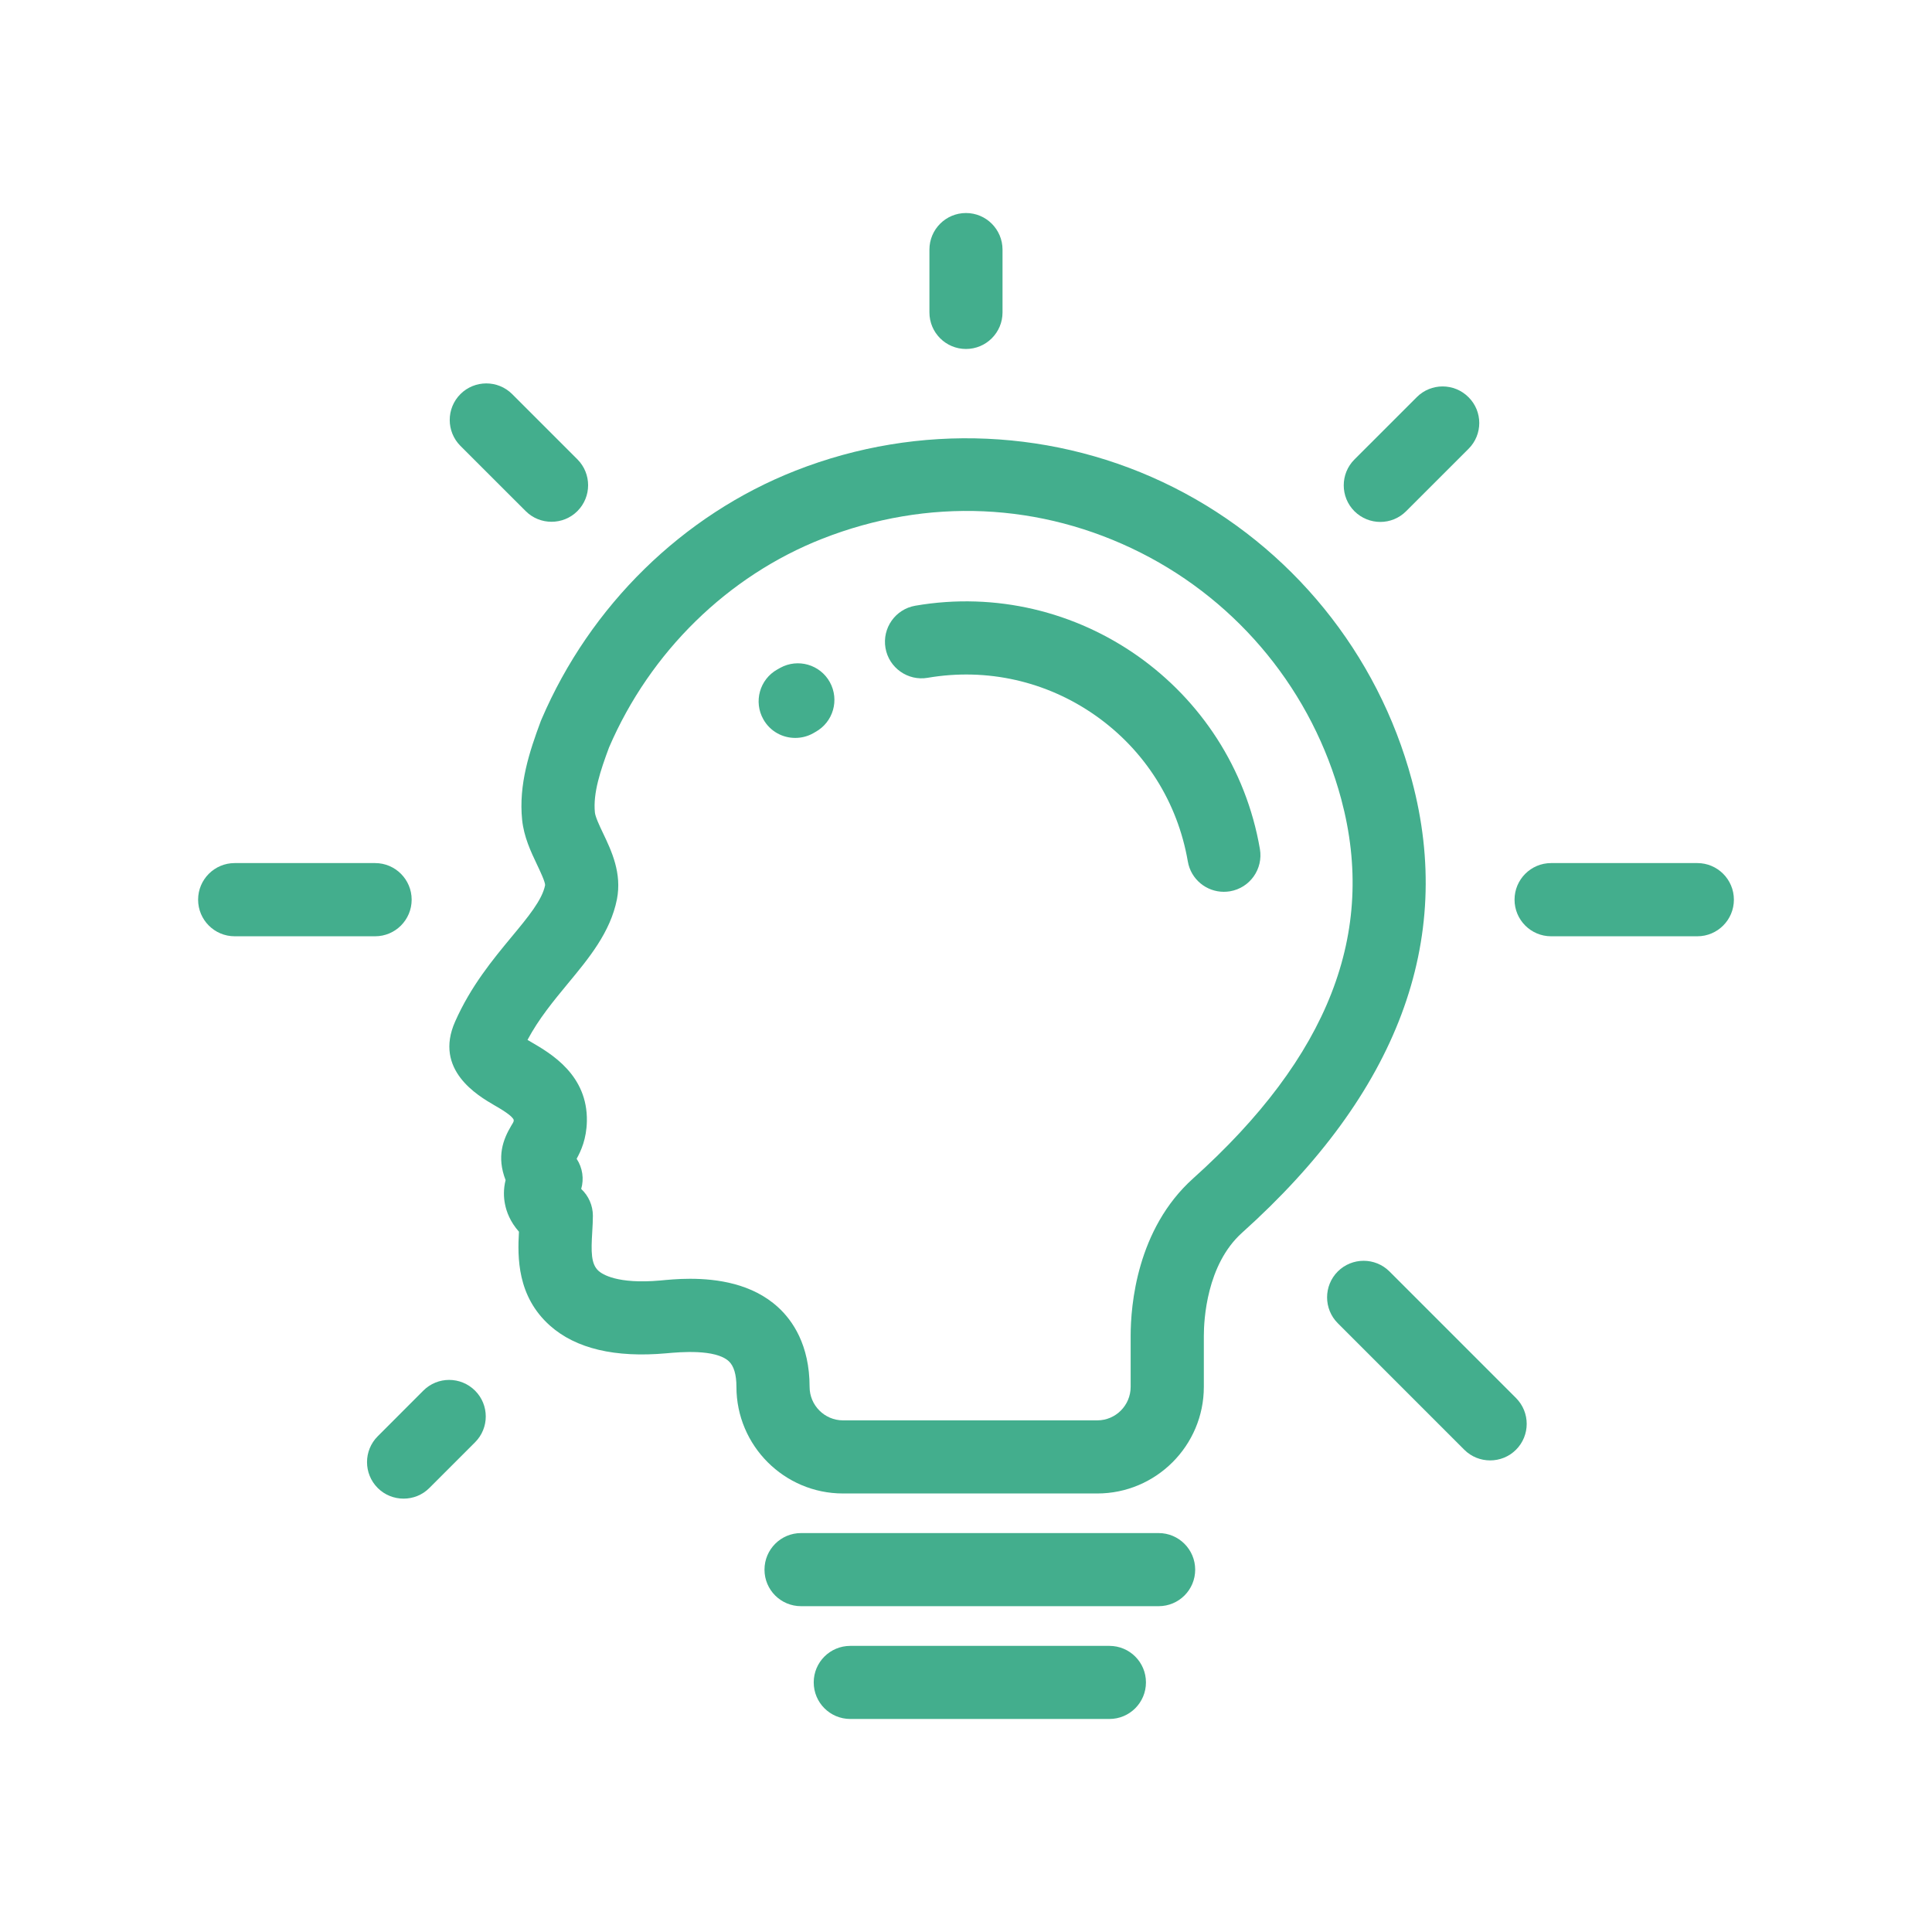 <svg xmlns="http://www.w3.org/2000/svg" xmlns:xlink="http://www.w3.org/1999/xlink" id="Layer_1" x="0px" y="0px" width="200px" height="200px" viewBox="0 0 200 200" xml:space="preserve"><g>	<path fill="#43AE8D" d="M103.781,32.342v-6.501c0-2.094-1.693-3.789-3.783-3.789s-3.784,1.694-3.784,3.789v6.501  c0,2.09,1.694,3.784,3.784,3.784S103.781,34.432,103.781,32.342z"></path>	<path fill="#43AE8D" d="M146.152,80.764c-3.518-13.126-12.494-24.171-24.633-30.298c-12.131-6.119-26.399-6.759-39.156-1.748  c-11.677,4.584-21.268,13.976-26.306,25.75c-0.026,0.053-0.049,0.106-0.071,0.169c-1.179,3.166-2.308,6.572-1.935,10.236  c0.183,1.76,0.898,3.281,1.534,4.615c0.32,0.676,0.854,1.797,0.845,2.143c-0.302,1.53-1.765,3.3-3.464,5.346  c-1.979,2.392-4.224,5.105-5.852,8.777c-2.223,5.006,2.353,7.666,4.073,8.67c0.641,0.365,1.837,1.068,1.992,1.504  c0,0.188,0,0.188-0.249,0.596c-0.858,1.441-1.534,3.211-0.592,5.639c-0.239,0.961-0.195,1.814-0.066,2.463  c0.151,0.801,0.538,1.85,1.45,2.881c-0.151,2.633-0.2,6.68,3.21,9.721c2.677,2.383,6.736,3.344,12.072,2.863  c1.378-0.125,5.038-0.453,6.435,0.818c0.529,0.488,0.796,1.379,0.796,2.658c0,6.084,4.948,11.037,11.031,11.037h26.324  c6.078,0,11.031-4.953,11.031-11.037v-5.273c0-1.662,0.285-7.371,3.947-10.672C144.695,113.152,150.607,97.385,146.152,80.764z   M123.512,121.992c-5.83,5.238-6.467,13.145-6.467,16.301v5.273c0,1.912-1.547,3.469-3.453,3.469H87.268  c-1.907,0-3.459-1.557-3.459-3.469c0-4.348-1.774-6.883-3.264-8.242c-2.673-2.447-6.306-2.945-9.115-2.945  c-1.25,0-2.33,0.107-3.104,0.18c-4.433,0.391-5.984-0.658-6.354-0.988c-0.805-0.711-0.787-2.01-0.663-4.047  c0.036-0.604,0.067-1.174,0.067-1.68c-0.005-1.059-0.449-2.055-1.21-2.766c0.303-1.041,0.146-2.18-0.472-3.121  c0.449-0.811,1.023-2.064,1.059-3.887c0.094-4.785-3.708-7-5.754-8.191c-0.12-0.07-0.258-0.15-0.391-0.23  c1.164-2.188,2.698-4.037,4.188-5.844c2.161-2.605,4.393-5.299,5.069-8.714c0.528-2.703-0.561-5.007-1.441-6.848  c-0.373-0.783-0.791-1.672-0.84-2.135c-0.205-2.019,0.573-4.34,1.467-6.741c4.256-9.889,12.299-17.759,22.082-21.601  c10.907-4.282,22.614-3.766,32.97,1.458c10.223,5.163,17.777,14.451,20.74,25.497C142.551,96.559,137.535,109.408,123.512,121.992z  "></path>	<path fill="#43AE8D" d="M47.662,46.157l6.755,6.75c0.742,0.743,1.707,1.107,2.677,1.107s1.938-0.365,2.677-1.103  c1.48-1.481,1.48-3.878,0-5.363l-6.75-6.75c-1.48-1.476-3.877-1.476-5.358,0C46.187,42.275,46.187,44.676,47.662,46.157z"></path>	<path fill="#43AE8D" d="M42.615,93.135c0-2.09-1.693-3.789-3.783-3.789H24.291c-2.09,0-3.783,1.699-3.783,3.789  s1.693,3.788,3.783,3.788h14.541C40.922,96.923,42.615,95.225,42.615,93.135z"></path>	<path fill="#43AE8D" d="M43.82,143.959l-4.718,4.723c-1.476,1.475-1.476,3.877,0,5.354c0.738,0.738,1.712,1.102,2.677,1.102  c0.97,0,1.939-0.363,2.677-1.111l4.723-4.723c1.477-1.477,1.477-3.867,0-5.344C47.698,142.482,45.302,142.473,43.82,143.959z"></path>	<path fill="#43AE8D" d="M145.561,52.92l6.461-6.457c1.482-1.476,1.482-3.873,0-5.345c-1.48-1.485-3.877-1.485-5.354-0.009  l-6.461,6.46c-1.471,1.472-1.471,3.873,0,5.35c0.744,0.738,1.713,1.111,2.678,1.111C143.859,54.032,144.828,53.658,145.561,52.92z"></path>	<path fill="#43AE8D" d="M175.709,89.346h-15.141c-2.09,0-3.783,1.699-3.783,3.789s1.693,3.788,3.783,3.788h15.141  c2.09,0,3.783-1.698,3.783-3.788S177.799,89.346,175.709,89.346z"></path>	<path fill="#43AE8D" d="M143.84,131.623c-1.475-1.475-3.877-1.475-5.354,0c-1.475,1.477-1.475,3.879,0,5.355l13.096,13.098  c0.738,0.738,1.707,1.104,2.678,1.104c0.965,0,1.938-0.365,2.676-1.104c1.477-1.475,1.477-3.877,0-5.354L143.84,131.623z"></path>	<path fill="#43AE8D" d="M94.751,62.703c-2.059,0.355-3.441,2.316-3.086,4.38c0.356,2.054,2.321,3.437,4.371,3.082  c6.136-1.049,12.317,0.347,17.403,3.931c5.088,3.593,8.467,8.947,9.525,15.083c0.314,1.841,1.916,3.14,3.725,3.14  c0.215,0,0.432-0.018,0.65-0.054c2.059-0.355,3.441-2.312,3.086-4.375C127.535,71.116,111.527,59.812,94.751,62.703z"></path>	<path fill="#43AE8D" d="M80.763,69.137l-0.307,0.173c-1.819,1.023-2.464,3.335-1.432,5.158c0.693,1.236,1.974,1.921,3.295,1.921  c0.631,0,1.271-0.151,1.858-0.48l0.244-0.142c1.832-1.014,2.495-3.308,1.485-5.149C84.897,68.79,82.595,68.127,80.763,69.137z"></path>	<path fill="#43AE8D" d="M119.941,158.703H82.924c-2.095,0-3.784,1.699-3.784,3.789s1.689,3.779,3.784,3.779h37.018  c2.09,0,3.783-1.689,3.783-3.779S122.031,158.703,119.941,158.703z"></path>	<path fill="#43AE8D" d="M114.846,170.381H88.02c-2.09,0-3.784,1.689-3.784,3.779c0,2.098,1.694,3.787,3.784,3.787h26.826  c2.09,0,3.783-1.689,3.783-3.787C118.629,172.07,116.936,170.381,114.846,170.381z"></path></g></svg>